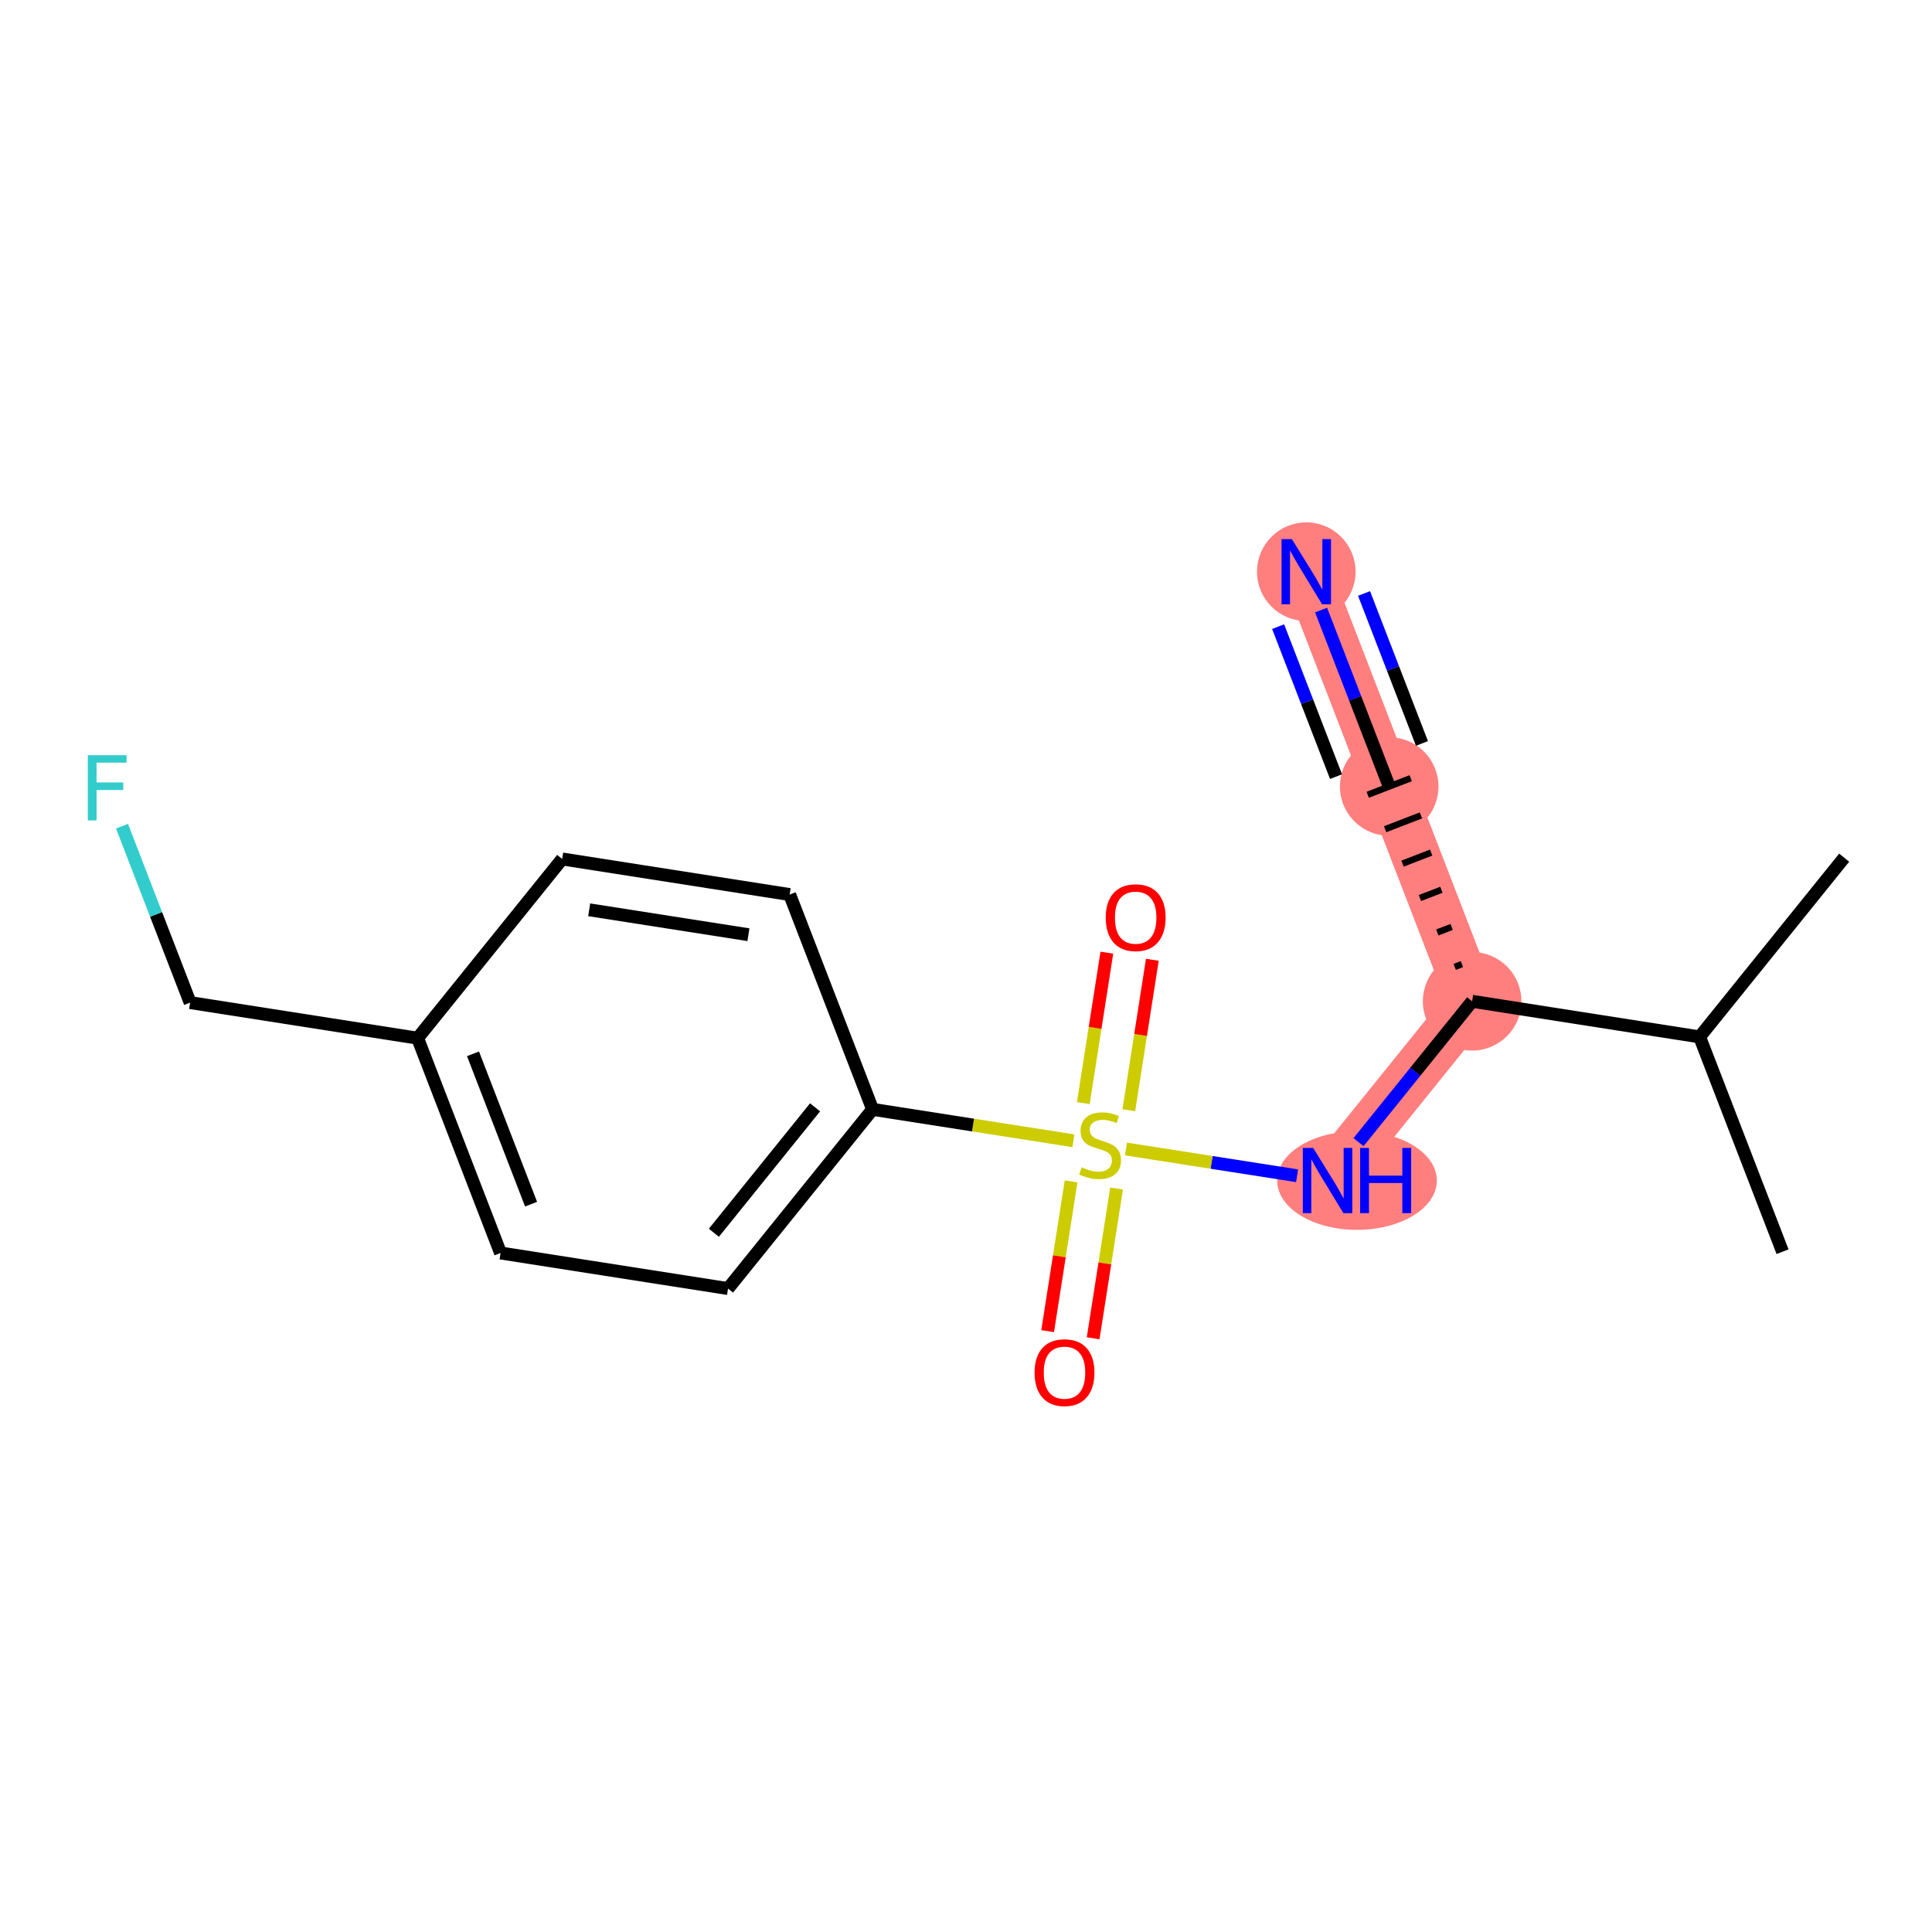 <?xml version='1.0' encoding='iso-8859-1'?>
<svg version='1.1' baseProfile='full'
              xmlns='http://www.w3.org/2000/svg'
                      xmlns:rdkit='http://www.rdkit.org/xml'
                      xmlns:xlink='http://www.w3.org/1999/xlink'
                  xml:space='preserve'
width='300px' height='300px' viewBox='0 0 300 300'>
<!-- END OF HEADER -->
<rect style='opacity:1.0;fill:#FFFFFF;stroke:none' width='300' height='300' x='0' y='0'> </rect>
<rect style='opacity:1.0;fill:#FFFFFF;stroke:none' width='300' height='300' x='0' y='0'> </rect>
<path d='M 228.592,155.482 L 215.715,122.128' style='fill:none;fill-rule:evenodd;stroke:#FF7F7F;stroke-width:7.6px;stroke-linecap:butt;stroke-linejoin:miter;stroke-opacity:1' />
<path d='M 228.592,155.482 L 206.145,183.311' style='fill:none;fill-rule:evenodd;stroke:#FF7F7F;stroke-width:7.6px;stroke-linecap:butt;stroke-linejoin:miter;stroke-opacity:1' />
<path d='M 215.715,122.128 L 202.839,88.773' style='fill:none;fill-rule:evenodd;stroke:#FF7F7F;stroke-width:7.6px;stroke-linecap:butt;stroke-linejoin:miter;stroke-opacity:1' />
<ellipse cx='228.592' cy='155.482' rx='7.151' ry='7.151'  style='fill:#FF7F7F;fill-rule:evenodd;stroke:#FF7F7F;stroke-width:1.0px;stroke-linecap:butt;stroke-linejoin:miter;stroke-opacity:1' />
<ellipse cx='215.715' cy='122.128' rx='7.151' ry='7.151'  style='fill:#FF7F7F;fill-rule:evenodd;stroke:#FF7F7F;stroke-width:1.0px;stroke-linecap:butt;stroke-linejoin:miter;stroke-opacity:1' />
<ellipse cx='202.839' cy='88.773' rx='7.151' ry='7.16'  style='fill:#FF7F7F;fill-rule:evenodd;stroke:#FF7F7F;stroke-width:1.0px;stroke-linecap:butt;stroke-linejoin:miter;stroke-opacity:1' />
<ellipse cx='210.714' cy='183.311' rx='11.893' ry='7.16'  style='fill:#FF7F7F;fill-rule:evenodd;stroke:#FF7F7F;stroke-width:1.0px;stroke-linecap:butt;stroke-linejoin:miter;stroke-opacity:1' />
<path class='bond-0 atom-0 atom-1' d='M 286.364,133.179 L 263.916,161.008' style='fill:none;fill-rule:evenodd;stroke:#000000;stroke-width:2.0px;stroke-linecap:butt;stroke-linejoin:miter;stroke-opacity:1' />
<path class='bond-1 atom-1 atom-2' d='M 263.916,161.008 L 276.793,194.362' style='fill:none;fill-rule:evenodd;stroke:#000000;stroke-width:2.0px;stroke-linecap:butt;stroke-linejoin:miter;stroke-opacity:1' />
<path class='bond-2 atom-1 atom-3' d='M 263.916,161.008 L 228.592,155.482' style='fill:none;fill-rule:evenodd;stroke:#000000;stroke-width:2.0px;stroke-linecap:butt;stroke-linejoin:miter;stroke-opacity:1' />
<path class='bond-3 atom-3 atom-4' d='M 227.002,149.708 L 225.89,150.138' style='fill:none;fill-rule:evenodd;stroke:#000000;stroke-width:1.0px;stroke-linecap:butt;stroke-linejoin:miter;stroke-opacity:1' />
<path class='bond-3 atom-3 atom-4' d='M 225.412,143.935 L 223.188,144.793' style='fill:none;fill-rule:evenodd;stroke:#000000;stroke-width:1.0px;stroke-linecap:butt;stroke-linejoin:miter;stroke-opacity:1' />
<path class='bond-3 atom-3 atom-4' d='M 223.821,138.161 L 220.486,139.449' style='fill:none;fill-rule:evenodd;stroke:#000000;stroke-width:1.0px;stroke-linecap:butt;stroke-linejoin:miter;stroke-opacity:1' />
<path class='bond-3 atom-3 atom-4' d='M 222.231,132.387 L 217.784,134.104' style='fill:none;fill-rule:evenodd;stroke:#000000;stroke-width:1.0px;stroke-linecap:butt;stroke-linejoin:miter;stroke-opacity:1' />
<path class='bond-3 atom-3 atom-4' d='M 220.641,126.614 L 215.082,128.76' style='fill:none;fill-rule:evenodd;stroke:#000000;stroke-width:1.0px;stroke-linecap:butt;stroke-linejoin:miter;stroke-opacity:1' />
<path class='bond-3 atom-3 atom-4' d='M 219.051,120.84 L 212.38,123.415' style='fill:none;fill-rule:evenodd;stroke:#000000;stroke-width:1.0px;stroke-linecap:butt;stroke-linejoin:miter;stroke-opacity:1' />
<path class='bond-5 atom-3 atom-6' d='M 228.592,155.482 L 219.771,166.418' style='fill:none;fill-rule:evenodd;stroke:#000000;stroke-width:2.0px;stroke-linecap:butt;stroke-linejoin:miter;stroke-opacity:1' />
<path class='bond-5 atom-3 atom-6' d='M 219.771,166.418 L 210.949,177.354' style='fill:none;fill-rule:evenodd;stroke:#0000FF;stroke-width:2.0px;stroke-linecap:butt;stroke-linejoin:miter;stroke-opacity:1' />
<path class='bond-4 atom-4 atom-5' d='M 215.715,122.128 L 210.427,108.429' style='fill:none;fill-rule:evenodd;stroke:#000000;stroke-width:2.0px;stroke-linecap:butt;stroke-linejoin:miter;stroke-opacity:1' />
<path class='bond-4 atom-4 atom-5' d='M 210.427,108.429 L 205.138,94.73' style='fill:none;fill-rule:evenodd;stroke:#0000FF;stroke-width:2.0px;stroke-linecap:butt;stroke-linejoin:miter;stroke-opacity:1' />
<path class='bond-4 atom-4 atom-5' d='M 220.8,115.443 L 216.304,103.798' style='fill:none;fill-rule:evenodd;stroke:#000000;stroke-width:2.0px;stroke-linecap:butt;stroke-linejoin:miter;stroke-opacity:1' />
<path class='bond-4 atom-4 atom-5' d='M 216.304,103.798 L 211.809,92.154' style='fill:none;fill-rule:evenodd;stroke:#0000FF;stroke-width:2.0px;stroke-linecap:butt;stroke-linejoin:miter;stroke-opacity:1' />
<path class='bond-4 atom-4 atom-5' d='M 207.458,120.593 L 202.962,108.949' style='fill:none;fill-rule:evenodd;stroke:#000000;stroke-width:2.0px;stroke-linecap:butt;stroke-linejoin:miter;stroke-opacity:1' />
<path class='bond-4 atom-4 atom-5' d='M 202.962,108.949 L 198.467,97.305' style='fill:none;fill-rule:evenodd;stroke:#0000FF;stroke-width:2.0px;stroke-linecap:butt;stroke-linejoin:miter;stroke-opacity:1' />
<path class='bond-6 atom-6 atom-7' d='M 201.411,182.57 L 188.126,180.492' style='fill:none;fill-rule:evenodd;stroke:#0000FF;stroke-width:2.0px;stroke-linecap:butt;stroke-linejoin:miter;stroke-opacity:1' />
<path class='bond-6 atom-6 atom-7' d='M 188.126,180.492 L 174.841,178.414' style='fill:none;fill-rule:evenodd;stroke:#CCCC00;stroke-width:2.0px;stroke-linecap:butt;stroke-linejoin:miter;stroke-opacity:1' />
<path class='bond-7 atom-7 atom-8' d='M 166.316,183.447 L 164.497,195.073' style='fill:none;fill-rule:evenodd;stroke:#CCCC00;stroke-width:2.0px;stroke-linecap:butt;stroke-linejoin:miter;stroke-opacity:1' />
<path class='bond-7 atom-7 atom-8' d='M 164.497,195.073 L 162.678,206.7' style='fill:none;fill-rule:evenodd;stroke:#FF0000;stroke-width:2.0px;stroke-linecap:butt;stroke-linejoin:miter;stroke-opacity:1' />
<path class='bond-7 atom-7 atom-8' d='M 173.381,184.552 L 171.562,196.179' style='fill:none;fill-rule:evenodd;stroke:#CCCC00;stroke-width:2.0px;stroke-linecap:butt;stroke-linejoin:miter;stroke-opacity:1' />
<path class='bond-7 atom-7 atom-8' d='M 171.562,196.179 L 169.743,207.805' style='fill:none;fill-rule:evenodd;stroke:#FF0000;stroke-width:2.0px;stroke-linecap:butt;stroke-linejoin:miter;stroke-opacity:1' />
<path class='bond-8 atom-7 atom-9' d='M 175.282,172.396 L 177.109,160.715' style='fill:none;fill-rule:evenodd;stroke:#CCCC00;stroke-width:2.0px;stroke-linecap:butt;stroke-linejoin:miter;stroke-opacity:1' />
<path class='bond-8 atom-7 atom-9' d='M 177.109,160.715 L 178.937,149.034' style='fill:none;fill-rule:evenodd;stroke:#FF0000;stroke-width:2.0px;stroke-linecap:butt;stroke-linejoin:miter;stroke-opacity:1' />
<path class='bond-8 atom-7 atom-9' d='M 168.217,171.29 L 170.045,159.61' style='fill:none;fill-rule:evenodd;stroke:#CCCC00;stroke-width:2.0px;stroke-linecap:butt;stroke-linejoin:miter;stroke-opacity:1' />
<path class='bond-8 atom-7 atom-9' d='M 170.045,159.61 L 171.872,147.929' style='fill:none;fill-rule:evenodd;stroke:#FF0000;stroke-width:2.0px;stroke-linecap:butt;stroke-linejoin:miter;stroke-opacity:1' />
<path class='bond-9 atom-7 atom-10' d='M 166.68,177.138 L 151.088,174.699' style='fill:none;fill-rule:evenodd;stroke:#CCCC00;stroke-width:2.0px;stroke-linecap:butt;stroke-linejoin:miter;stroke-opacity:1' />
<path class='bond-9 atom-7 atom-10' d='M 151.088,174.699 L 135.496,172.26' style='fill:none;fill-rule:evenodd;stroke:#000000;stroke-width:2.0px;stroke-linecap:butt;stroke-linejoin:miter;stroke-opacity:1' />
<path class='bond-10 atom-10 atom-11' d='M 135.496,172.26 L 113.049,200.088' style='fill:none;fill-rule:evenodd;stroke:#000000;stroke-width:2.0px;stroke-linecap:butt;stroke-linejoin:miter;stroke-opacity:1' />
<path class='bond-10 atom-10 atom-11' d='M 126.563,171.944 L 110.85,191.425' style='fill:none;fill-rule:evenodd;stroke:#000000;stroke-width:2.0px;stroke-linecap:butt;stroke-linejoin:miter;stroke-opacity:1' />
<path class='bond-17 atom-17 atom-10' d='M 122.619,138.905 L 135.496,172.26' style='fill:none;fill-rule:evenodd;stroke:#000000;stroke-width:2.0px;stroke-linecap:butt;stroke-linejoin:miter;stroke-opacity:1' />
<path class='bond-11 atom-11 atom-12' d='M 113.049,200.088 L 77.725,194.563' style='fill:none;fill-rule:evenodd;stroke:#000000;stroke-width:2.0px;stroke-linecap:butt;stroke-linejoin:miter;stroke-opacity:1' />
<path class='bond-12 atom-12 atom-13' d='M 77.725,194.563 L 64.848,161.208' style='fill:none;fill-rule:evenodd;stroke:#000000;stroke-width:2.0px;stroke-linecap:butt;stroke-linejoin:miter;stroke-opacity:1' />
<path class='bond-12 atom-12 atom-13' d='M 82.464,186.984 L 73.45,163.636' style='fill:none;fill-rule:evenodd;stroke:#000000;stroke-width:2.0px;stroke-linecap:butt;stroke-linejoin:miter;stroke-opacity:1' />
<path class='bond-13 atom-13 atom-14' d='M 64.848,161.208 L 29.524,155.683' style='fill:none;fill-rule:evenodd;stroke:#000000;stroke-width:2.0px;stroke-linecap:butt;stroke-linejoin:miter;stroke-opacity:1' />
<path class='bond-15 atom-13 atom-16' d='M 64.848,161.208 L 87.295,133.379' style='fill:none;fill-rule:evenodd;stroke:#000000;stroke-width:2.0px;stroke-linecap:butt;stroke-linejoin:miter;stroke-opacity:1' />
<path class='bond-14 atom-14 atom-15' d='M 29.524,155.683 L 24.235,141.984' style='fill:none;fill-rule:evenodd;stroke:#000000;stroke-width:2.0px;stroke-linecap:butt;stroke-linejoin:miter;stroke-opacity:1' />
<path class='bond-14 atom-14 atom-15' d='M 24.235,141.984 L 18.946,128.285' style='fill:none;fill-rule:evenodd;stroke:#33CCCC;stroke-width:2.0px;stroke-linecap:butt;stroke-linejoin:miter;stroke-opacity:1' />
<path class='bond-16 atom-16 atom-17' d='M 87.295,133.379 L 122.619,138.905' style='fill:none;fill-rule:evenodd;stroke:#000000;stroke-width:2.0px;stroke-linecap:butt;stroke-linejoin:miter;stroke-opacity:1' />
<path class='bond-16 atom-16 atom-17' d='M 91.489,141.273 L 116.216,145.141' style='fill:none;fill-rule:evenodd;stroke:#000000;stroke-width:2.0px;stroke-linecap:butt;stroke-linejoin:miter;stroke-opacity:1' />
<path  class='atom-5' d='M 200.6 83.71
L 203.918 89.073
Q 204.247 89.603, 204.776 90.561
Q 205.306 91.519, 205.334 91.576
L 205.334 83.71
L 206.678 83.71
L 206.678 93.836
L 205.291 93.836
L 201.73 87.972
Q 201.315 87.286, 200.872 86.499
Q 200.443 85.713, 200.314 85.469
L 200.314 93.836
L 198.999 93.836
L 198.999 83.71
L 200.6 83.71
' fill='#0000FF'/>
<path  class='atom-6' d='M 203.906 178.248
L 207.224 183.611
Q 207.553 184.14, 208.082 185.099
Q 208.612 186.057, 208.64 186.114
L 208.64 178.248
L 209.984 178.248
L 209.984 188.374
L 208.597 188.374
L 205.036 182.51
Q 204.621 181.824, 204.178 181.037
Q 203.749 180.25, 203.62 180.007
L 203.62 188.374
L 202.305 188.374
L 202.305 178.248
L 203.906 178.248
' fill='#0000FF'/>
<path  class='atom-6' d='M 211.2 178.248
L 212.573 178.248
L 212.573 182.553
L 217.75 182.553
L 217.75 178.248
L 219.123 178.248
L 219.123 188.374
L 217.75 188.374
L 217.75 183.697
L 212.573 183.697
L 212.573 188.374
L 211.2 188.374
L 211.2 178.248
' fill='#0000FF'/>
<path  class='atom-7' d='M 167.96 181.26
Q 168.074 181.303, 168.546 181.504
Q 169.018 181.704, 169.533 181.833
Q 170.062 181.947, 170.577 181.947
Q 171.535 181.947, 172.093 181.489
Q 172.651 181.017, 172.651 180.202
Q 172.651 179.644, 172.365 179.301
Q 172.093 178.958, 171.664 178.772
Q 171.235 178.586, 170.52 178.372
Q 169.619 178.1, 169.076 177.842
Q 168.546 177.585, 168.16 177.042
Q 167.788 176.498, 167.788 175.583
Q 167.788 174.31, 168.647 173.523
Q 169.519 172.737, 171.235 172.737
Q 172.408 172.737, 173.738 173.295
L 173.409 174.396
Q 172.193 173.895, 171.278 173.895
Q 170.291 173.895, 169.748 174.31
Q 169.204 174.71, 169.219 175.411
Q 169.219 175.955, 169.49 176.284
Q 169.776 176.613, 170.177 176.798
Q 170.592 176.984, 171.278 177.199
Q 172.193 177.485, 172.737 177.771
Q 173.28 178.057, 173.666 178.643
Q 174.067 179.215, 174.067 180.202
Q 174.067 181.604, 173.123 182.362
Q 172.193 183.105, 170.634 183.105
Q 169.733 183.105, 169.047 182.905
Q 168.375 182.719, 167.574 182.39
L 167.96 181.26
' fill='#CCCC00'/>
<path  class='atom-8' d='M 160.647 213.138
Q 160.647 210.707, 161.848 209.348
Q 163.049 207.989, 165.295 207.989
Q 167.54 207.989, 168.741 209.348
Q 169.943 210.707, 169.943 213.138
Q 169.943 215.598, 168.727 216.999
Q 167.511 218.387, 165.295 218.387
Q 163.064 218.387, 161.848 216.999
Q 160.647 215.612, 160.647 213.138
M 165.295 217.243
Q 166.839 217.243, 167.669 216.213
Q 168.513 215.169, 168.513 213.138
Q 168.513 211.15, 167.669 210.149
Q 166.839 209.134, 165.295 209.134
Q 163.75 209.134, 162.906 210.135
Q 162.077 211.136, 162.077 213.138
Q 162.077 215.183, 162.906 216.213
Q 163.75 217.243, 165.295 217.243
' fill='#FF0000'/>
<path  class='atom-9' d='M 171.698 142.49
Q 171.698 140.058, 172.899 138.7
Q 174.101 137.341, 176.346 137.341
Q 178.591 137.341, 179.793 138.7
Q 180.994 140.058, 180.994 142.49
Q 180.994 144.949, 179.778 146.351
Q 178.563 147.738, 176.346 147.738
Q 174.115 147.738, 172.899 146.351
Q 171.698 144.964, 171.698 142.49
M 176.346 146.594
Q 177.891 146.594, 178.72 145.564
Q 179.564 144.52, 179.564 142.49
Q 179.564 140.502, 178.72 139.501
Q 177.891 138.485, 176.346 138.485
Q 174.801 138.485, 173.958 139.486
Q 173.128 140.487, 173.128 142.49
Q 173.128 144.535, 173.958 145.564
Q 174.801 146.594, 176.346 146.594
' fill='#FF0000'/>
<path  class='atom-15' d='M 13.636 117.265
L 19.657 117.265
L 19.657 118.424
L 14.995 118.424
L 14.995 121.499
L 19.142 121.499
L 19.142 122.671
L 14.995 122.671
L 14.995 127.391
L 13.636 127.391
L 13.636 117.265
' fill='#33CCCC'/>
</svg>
